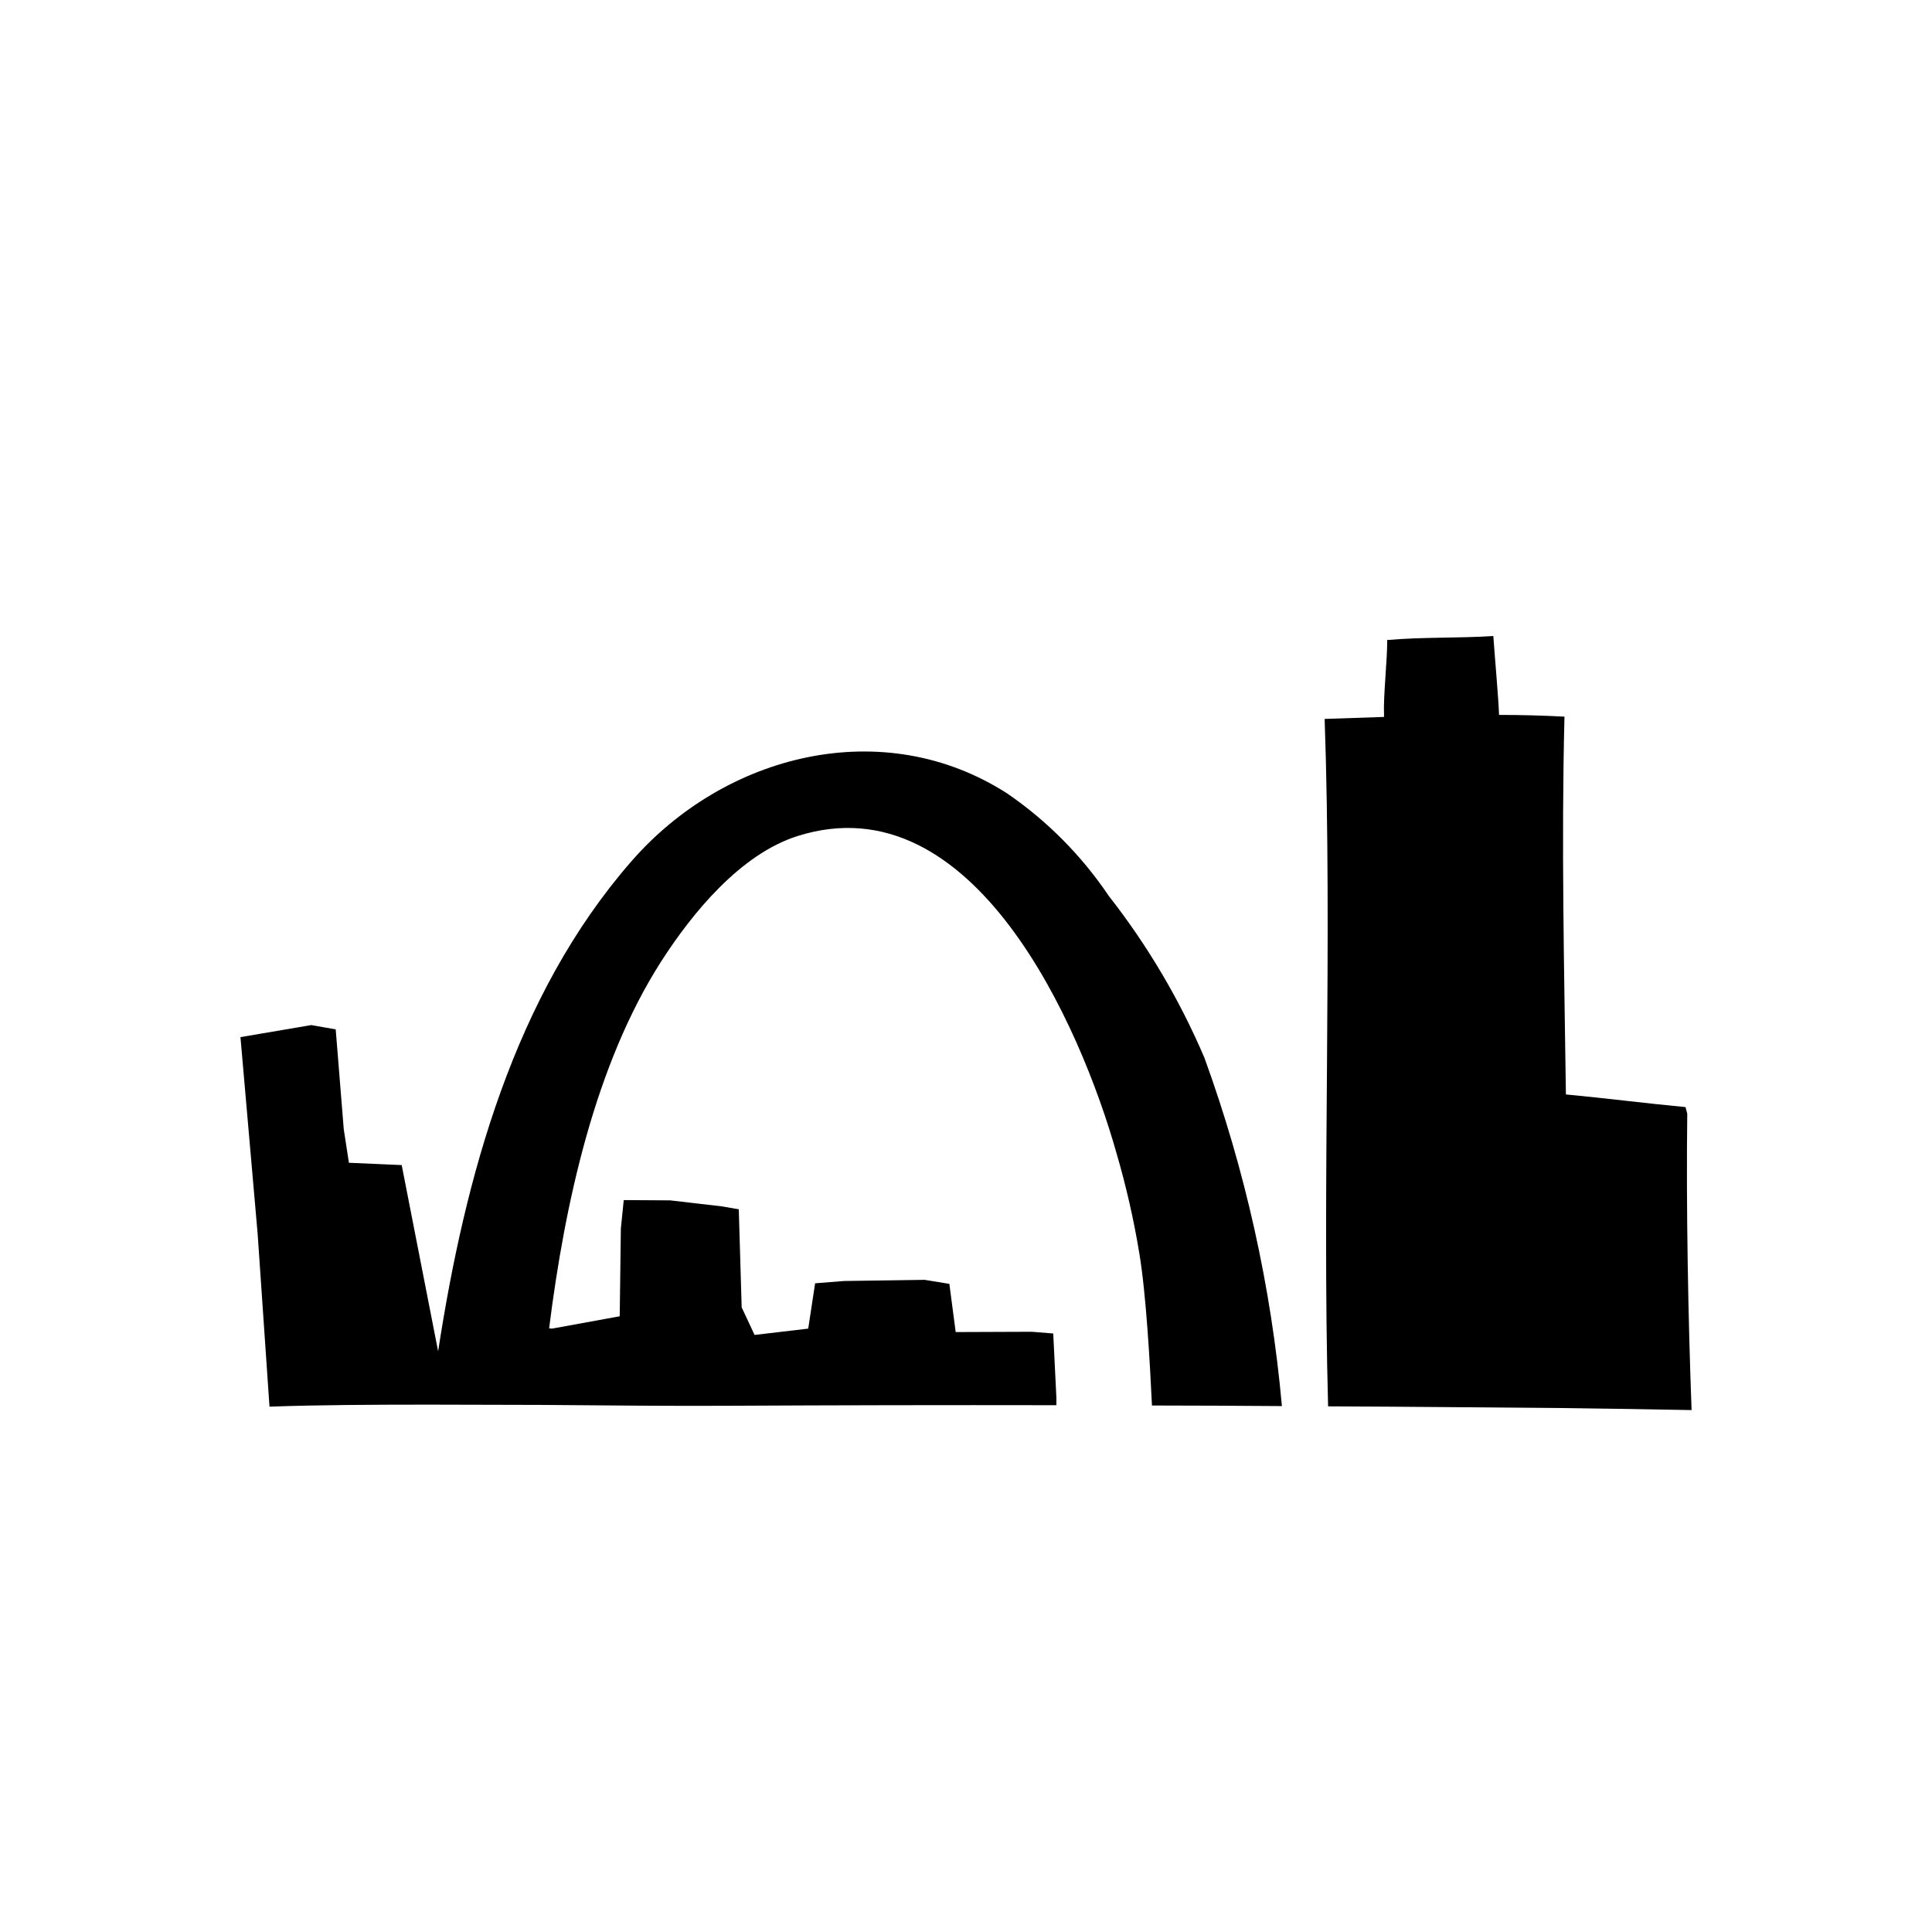 <?xml version="1.0" encoding="UTF-8"?>
<!-- Uploaded to: ICON Repo, www.svgrepo.com, Generator: ICON Repo Mixer Tools -->
<svg fill="#000000" width="800px" height="800px" version="1.1" viewBox="144 144 512 512" xmlns="http://www.w3.org/2000/svg">
 <g>
  <path d="m591.14 439.14-0.457-1.75c-10.57-0.988-21.059-2.356-31.629-3.344h-0.074c-0.457-33.301-1.219-66.602-0.379-100.13-5.856-0.305-11.559-0.457-17.336-0.457-0.152-4.484-1.219-16.422-1.52-20.906-9.352 0.609-18.777 0.227-28.129 1.066 0.074 4.941-1.066 14.977-0.836 19.844v0.531c-5.246 0.152-10.492 0.379-15.738 0.531 2.055 58.391-0.684 123.62 0.914 182.02v0.152c20.906 0.078 41.816 0.305 62.801 0.457 11.176 0.152 22.352 0.305 33.527 0.531v-0.074c-0.918-24.48-1.449-53.906-1.145-78.465z"/>
  <path d="m437.79 381.36c-7.168-10.625-16.273-19.809-26.84-27.066-32.844-21.137-74.812-10.57-99.676 18.02-31.02 35.582-44.023 83.48-51.168 129.79l-9.652-49.348-13.988-0.609-1.367-8.895-2.133-26.457-6.461-1.141-18.781 3.195 4.562 52.234 3.117 45.465v0.227c12.852-0.457 27.523-0.531 42.652-0.531 9.809 0 19.77 0.074 29.5 0.074 18.02 0.152 35.277 0.305 49.039 0.227 29.117-0.152 58.238-0.203 87.359-0.152v-1.973l-0.836-17.031-5.703-0.457-20.148 0.078-1.676-12.773-6.535-1.066-21.363 0.305-7.68 0.609-1.824 12.012-14.215 1.672-3.422-7.301-0.766-26-4.41-0.762-13.762-1.598-12.316-0.074-0.762 7.527-0.305 23.266-17.945 3.269-0.762-0.074c4.184-33.375 12.242-69.949 29.652-97.168 8.285-12.926 21.062-28.512 36.191-33.301 46.688-14.75 75.047 50.406 84.551 84.164 2.531 8.664 4.539 17.477 6.008 26.383 1.824 10.949 2.812 29.043 3.344 40.145v0.227c11.48 0 22.961 0.078 34.441 0.152v-0.078c-2.824-31.5-9.723-62.5-20.527-92.223-6.555-15.367-15.09-29.809-25.395-42.957z"/>
 </g>
</svg>